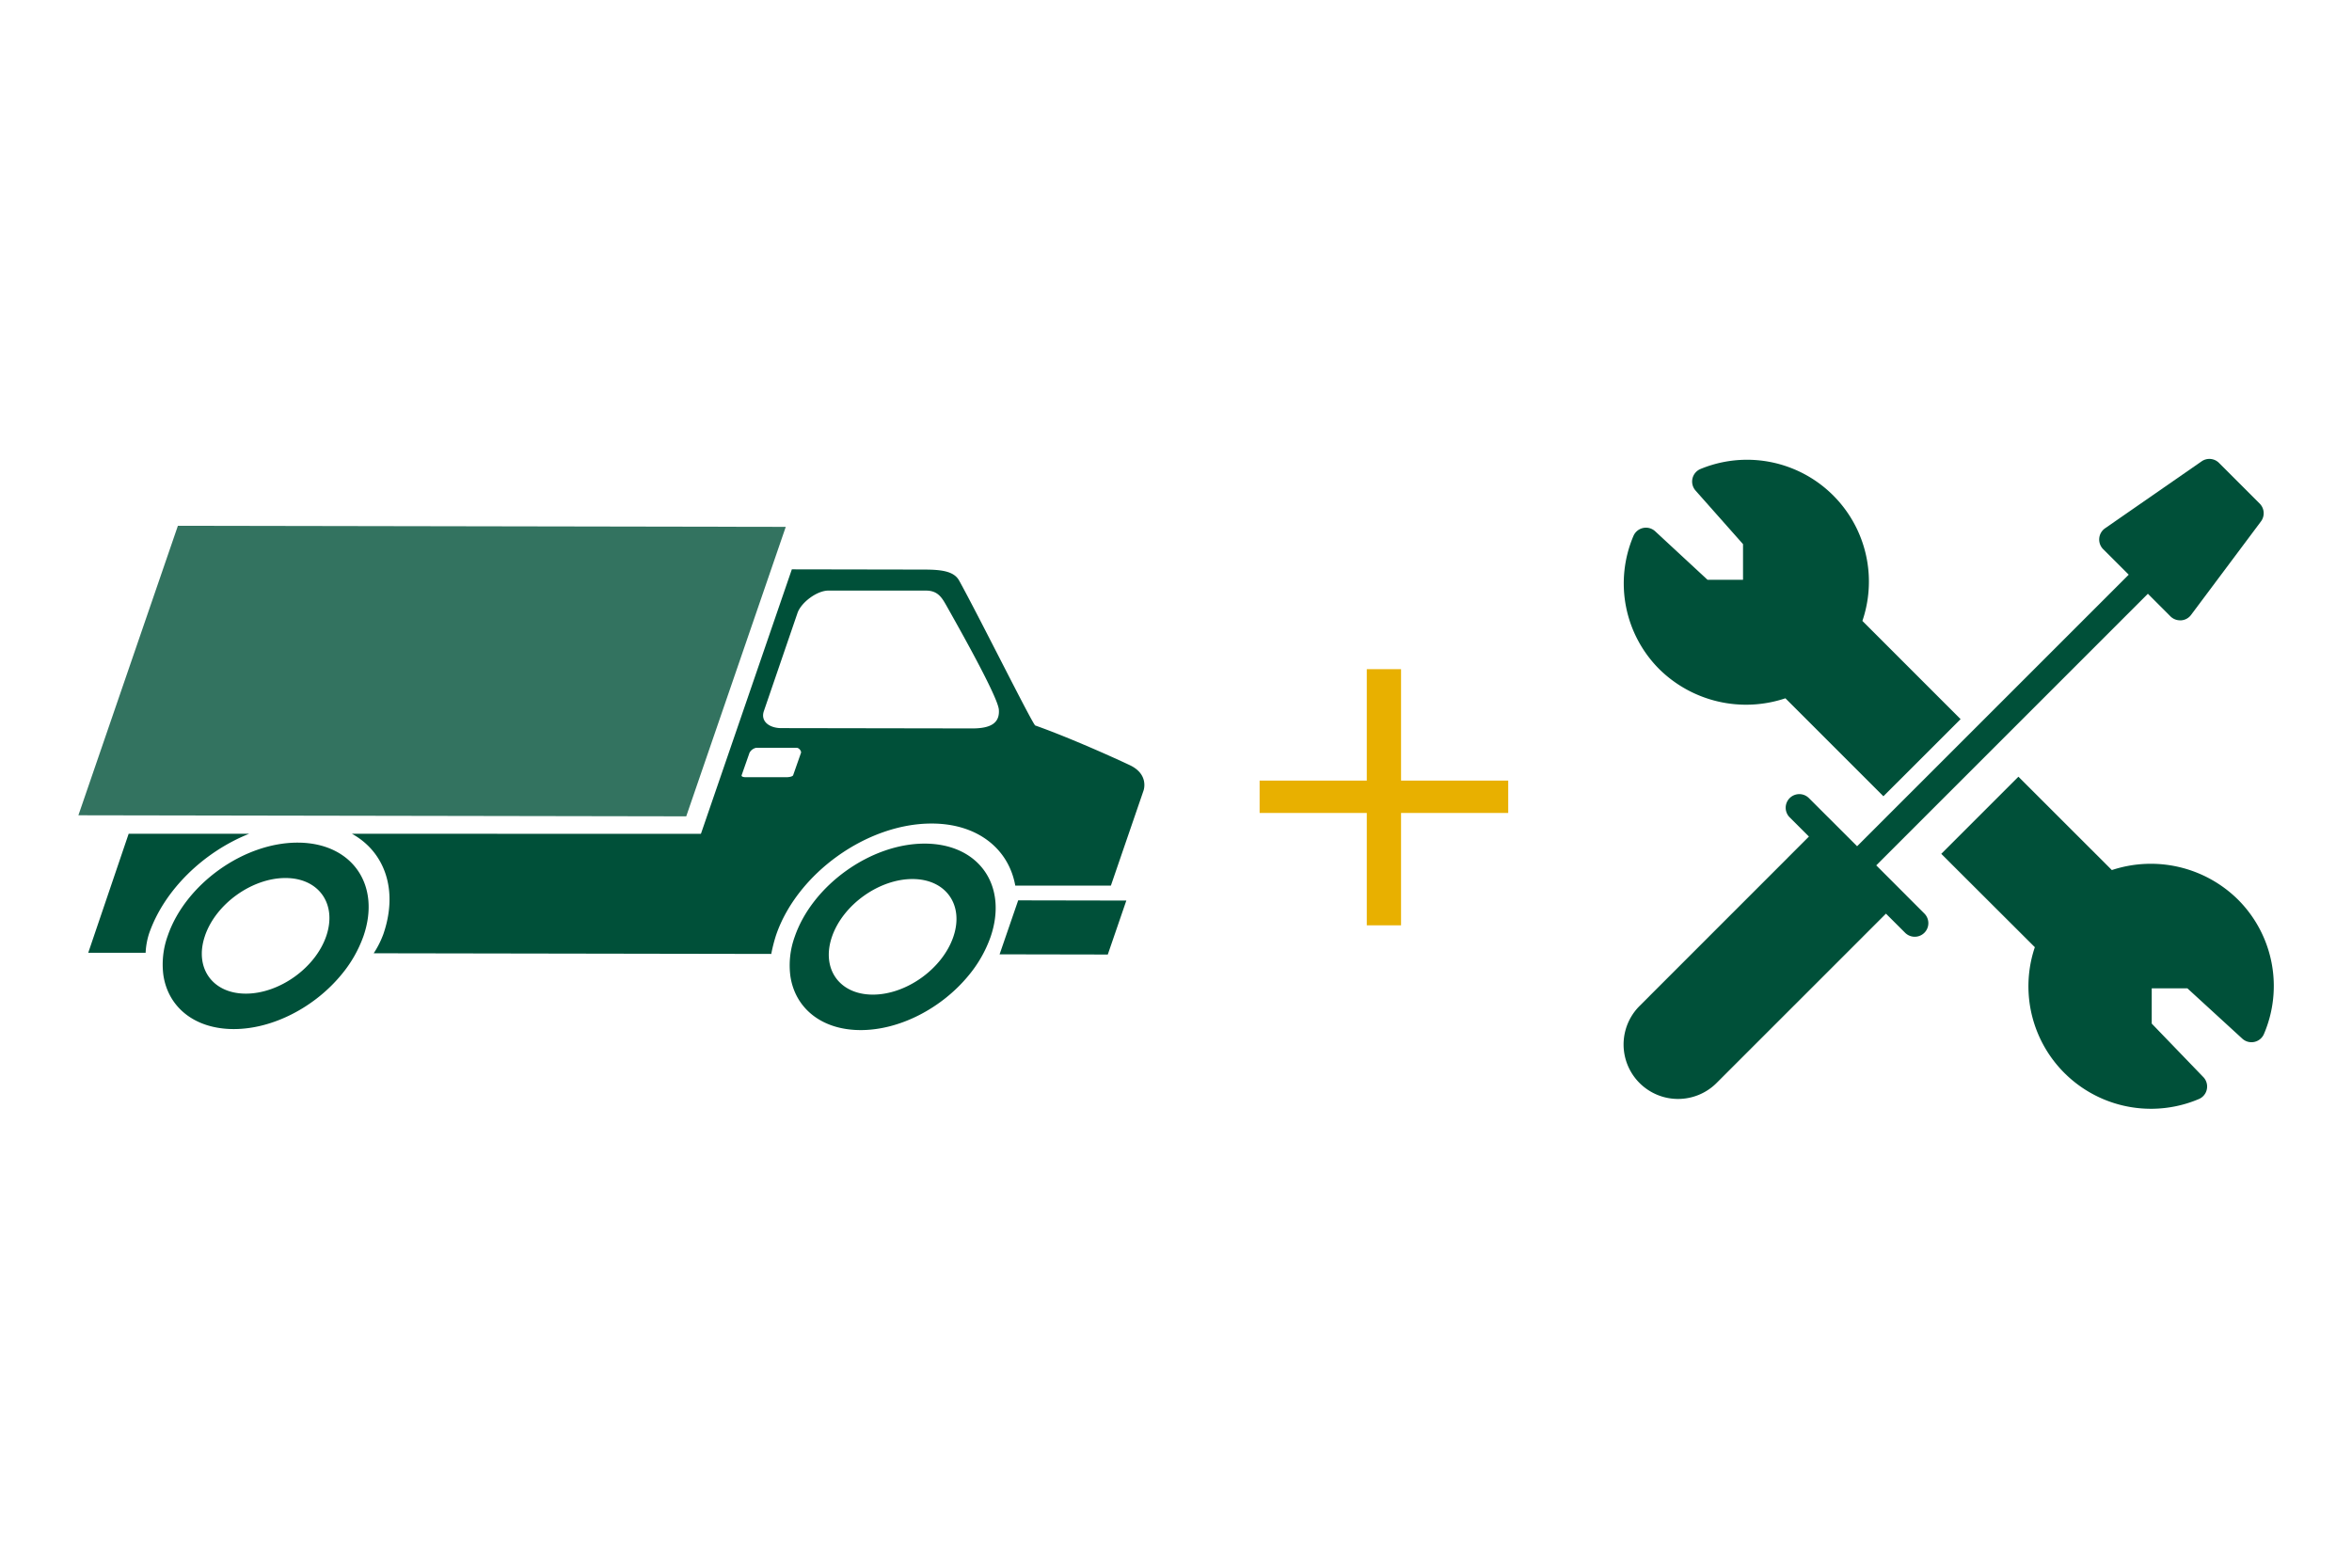 <svg xmlns="http://www.w3.org/2000/svg" xmlns:xlink="http://www.w3.org/1999/xlink" width="600" height="400" viewBox="0 0 600 400"><defs><clipPath id="clip-path"><path d="M-161.67,501.43h-46.66V480.86A6.77,6.77,0,0,0-215,474h-40a6.78,6.78,0,0,0-6.67,6.86v20.57H-368.33V480.86A6.77,6.77,0,0,0-375,474h-40a6.78,6.78,0,0,0-6.67,6.86v20.57h-46.66a6.78,6.78,0,0,0-6.67,6.86V570h320V508.29A6.77,6.77,0,0,0-161.67,501.43Zm-246.66,27.43h26.66V487.71h-26.66Zm160,0h26.66V487.71h-26.66Z" style="fill:none;clip-rule:evenodd"/></clipPath><clipPath id="clip-path-2"><path d="M-475,580.67V787.33a6.68,6.68,0,0,0,6.67,6.67h306.66a6.66,6.66,0,0,0,6.67-6.67V580.67Zm249.73,55.78-100.3,107a13.33,13.33,0,0,1-18.86,0l-46.66-46.67a13.34,13.34,0,0,1,0-18.85,13.3,13.3,0,0,1,18.85,0l36.95,36.92,90.57-96.62a13.34,13.34,0,0,1,18.85-.61A13.35,13.35,0,0,1-225.27,636.45Z" style="fill:#005039;clip-rule:evenodd"/></clipPath><clipPath id="clip-path-3"><path d="M458.33,501.43H411.67V480.86A6.77,6.77,0,0,0,405,474H365a6.78,6.78,0,0,0-6.67,6.86v20.57H251.67V480.86A6.77,6.77,0,0,0,245,474H205a6.78,6.78,0,0,0-6.67,6.86v20.57H151.67a6.78,6.78,0,0,0-6.67,6.86V570H465V508.29A6.77,6.77,0,0,0,458.33,501.43ZM211.67,528.86h26.66V487.71H211.67Zm160,0h26.66V487.71H371.67Z" style="fill:none;clip-rule:evenodd"/></clipPath><clipPath id="clip-path-4"><path d="M145,580.67V787.33a6.68,6.68,0,0,0,6.67,6.67H458.33a6.66,6.66,0,0,0,6.67-6.67V580.67Z" style="fill:#005039;clip-rule:evenodd"/></clipPath><clipPath id="clip-path-5"><path d="M1078.33,501.43h-46.66V480.86A6.77,6.77,0,0,0,1025,474H985a6.78,6.78,0,0,0-6.67,6.86v20.57H871.67V480.86A6.77,6.77,0,0,0,865,474H825a6.78,6.78,0,0,0-6.67,6.86v20.57H771.67a6.78,6.78,0,0,0-6.67,6.86V570h320V508.29A6.77,6.77,0,0,0,1078.33,501.43ZM831.67,528.86h26.66V487.71H831.67Zm160,0h26.66V487.71H991.67Z" style="fill:none;clip-rule:evenodd"/></clipPath><clipPath id="clip-path-6"><path d="M765,580.67V787.33a6.68,6.68,0,0,0,6.67,6.67h306.66a6.66,6.66,0,0,0,6.67-6.67V580.67Z" style="fill:#005039;clip-rule:evenodd"/></clipPath></defs><title>markise_icons_arh</title><g id="Ebene_2" data-name="Ebene 2"><path d="M455.46,178.17l25,25,19.69-19.68-25.05-25.06a31.09,31.09,0,0,0-41.31-38.76,3.47,3.47,0,0,0-1.25,5.5l12.11,13.67v9.1H435.6l-13.35-12.37a3.47,3.47,0,0,0-5.56,1.19,30.94,30.94,0,0,0,6.68,34.06A31.55,31.55,0,0,0,455.46,178.17Z" style="fill:#005039"/><path d="M538.74,222,514.9,198.18l-19.68,19.68,23.87,23.82a31.26,31.26,0,0,0,41.83,38.75,3.43,3.43,0,0,0,2.05-2.5,3.47,3.47,0,0,0-.9-3.11l-13.16-13.65v-9H558L572,265a3.46,3.46,0,0,0,5.55-1.2,31.15,31.15,0,0,0-6.67-34.3A31.62,31.62,0,0,0,538.74,222Z" style="fill:#005039"/><path d="M576.49,128.53l-10.42-10.42a3.46,3.46,0,0,0-4.44-.39L537,134.8a3.49,3.49,0,0,0-.48,5.32l6.52,6.51-69.29,69.29-12.29-12.28a3.47,3.47,0,1,0-4.91,4.91l4.91,4.9-43.21,43.23a13.89,13.89,0,1,0,19.65,19.65l43.21-43.21L486,238a3.47,3.47,0,0,0,4.91-4.91l-12.28-12.29,69.3-69.3,5.77,5.78a3.49,3.49,0,0,0,2.46,1,1.1,1.1,0,0,0,.25,0,3.42,3.42,0,0,0,2.53-1.38l17.84-23.86A3.49,3.49,0,0,0,576.49,128.53Z" style="fill:#005039"/><path d="M288.23,195.24c-3.7-1.76-15.31-7-24.1-10.12-.27.59-14.43-27.93-19.46-37-1.36-2.46-4.74-2.78-9-2.79L202,145.27l-33.71,98.08,28.46.05a40.75,40.75,0,0,1,1.24-4.84c5.4-15.73,23.17-28.45,39.68-28.43,11.72,0,19.65,6.47,21.33,15.84l24.39,0c3.91-11.4,8.36-24.32,8.35-24.32S293.18,197.59,288.23,195.24Zm-85.89,2.54c-.12.37-1.06.53-1.76.53l-10.28,0c-.71,0-1.23-.16-1.1-.53l2-5.7a2.49,2.49,0,0,1,1.72-1.28l10.28,0c.7,0,1.27.91,1.14,1.28ZM248,185.86l-48.72-.08c-2.87,0-5.35-1.63-4.41-4.36l8.57-25c.94-2.73,5-5.74,7.89-5.73l24.87,0c3.22,0,4.19,2,5.47,4.25,2.24,4,12.89,22.76,13.14,26.13S252.81,185.87,248,185.86Z" style="fill:#005039"/><polygon points="20 208.02 175.06 208.29 200.45 134.43 45.38 134.16 20 208.02" style="fill:#005039;opacity:0.8"/><path d="M42.8,238.74a21.45,21.45,0,0,0-1.14,9.93c1.14,8.19,7.86,13.88,17.93,13.9s20.7-5.65,27.45-13.82a32.09,32.09,0,0,0,5.69-9.92c4.52-13.14-3-23.81-16.79-23.83S47.31,225.61,42.8,238.74Zm9.5,0c2.79-8.14,12-14.72,20.53-14.71S86,230.66,83.24,238.81s-12,14.73-20.54,14.72S49.49,246.9,52.3,238.75Z" style="fill:#005039"/><polygon points="282.6 243.55 255 243.5 259.74 229.73 287.33 229.78 282.6 243.55" style="fill:#005039"/><path d="M38,238.29c3.86-11.24,14-20.94,25.55-25.55l-30.73,0L22.51,243.1l14.64,0A18.84,18.84,0,0,1,38,238.29Z" style="fill:#005039"/><path d="M89.78,212.74c8.38,4.63,11.9,14.38,8,25.65a23.9,23.9,0,0,1-2.45,4.84l78.17.13,10.52-30.61Z" style="fill:#005039"/><path d="M202.74,239a21.43,21.43,0,0,0-1.13,9.93c1.14,8.19,7.86,13.89,17.93,13.9S240.23,257.19,247,249a32.09,32.09,0,0,0,5.69-9.92c4.51-13.14-3-23.81-16.79-23.83S207.26,225.88,202.74,239Zm9.5,0c2.8-8.14,12-14.72,20.54-14.71s13.21,6.62,10.41,14.77-12,14.73-20.54,14.72S209.44,247.17,212.24,239Z" style="fill:#005039"/><path d="M356.91,171.24v28.43h27.34v7.26H356.91V235.6h-7.74V206.93H321.83v-7.26h27.34V171.24Z" style="fill:#e8b000;stroke:#e8b000;stroke-miterlimit:10"/><g style="opacity:0.8"><path d="M-475,580.67V787.33a6.68,6.68,0,0,0,6.67,6.67h306.66a6.66,6.66,0,0,0,6.67-6.67V580.67Zm249.73,55.78-100.3,107a13.33,13.33,0,0,1-18.86,0l-46.66-46.67a13.34,13.34,0,0,1,0-18.85,13.3,13.3,0,0,1,18.85,0l36.95,36.92,90.57-96.62a13.34,13.34,0,0,1,18.85-.61A13.35,13.35,0,0,1-225.27,636.45Z" style="fill:#005039;fill-rule:evenodd"/><g style="clip-path:url(#clip-path-2)"><rect x="-869.67" y="-2384.67" width="3413.33" height="9312" style="fill:#005039"/></g></g><g style="opacity:0.8"><path d="M145,580.67V787.33a6.68,6.68,0,0,0,6.67,6.67H458.33a6.66,6.66,0,0,0,6.67-6.67V580.67Z" style="fill:#005039;fill-rule:evenodd"/><g style="clip-path:url(#clip-path-4)"><rect x="-249.67" y="-2384.67" width="3413.33" height="9312" style="fill:#005039"/></g></g><g style="opacity:0.8"><path d="M765,580.67V787.33a6.68,6.68,0,0,0,6.67,6.67h306.66a6.66,6.66,0,0,0,6.67-6.67V580.67Z" style="fill:#005039;fill-rule:evenodd"/><g style="clip-path:url(#clip-path-6)"><rect x="370.33" y="-2384.67" width="3413.33" height="9312" style="fill:#005039"/></g></g></g></svg>